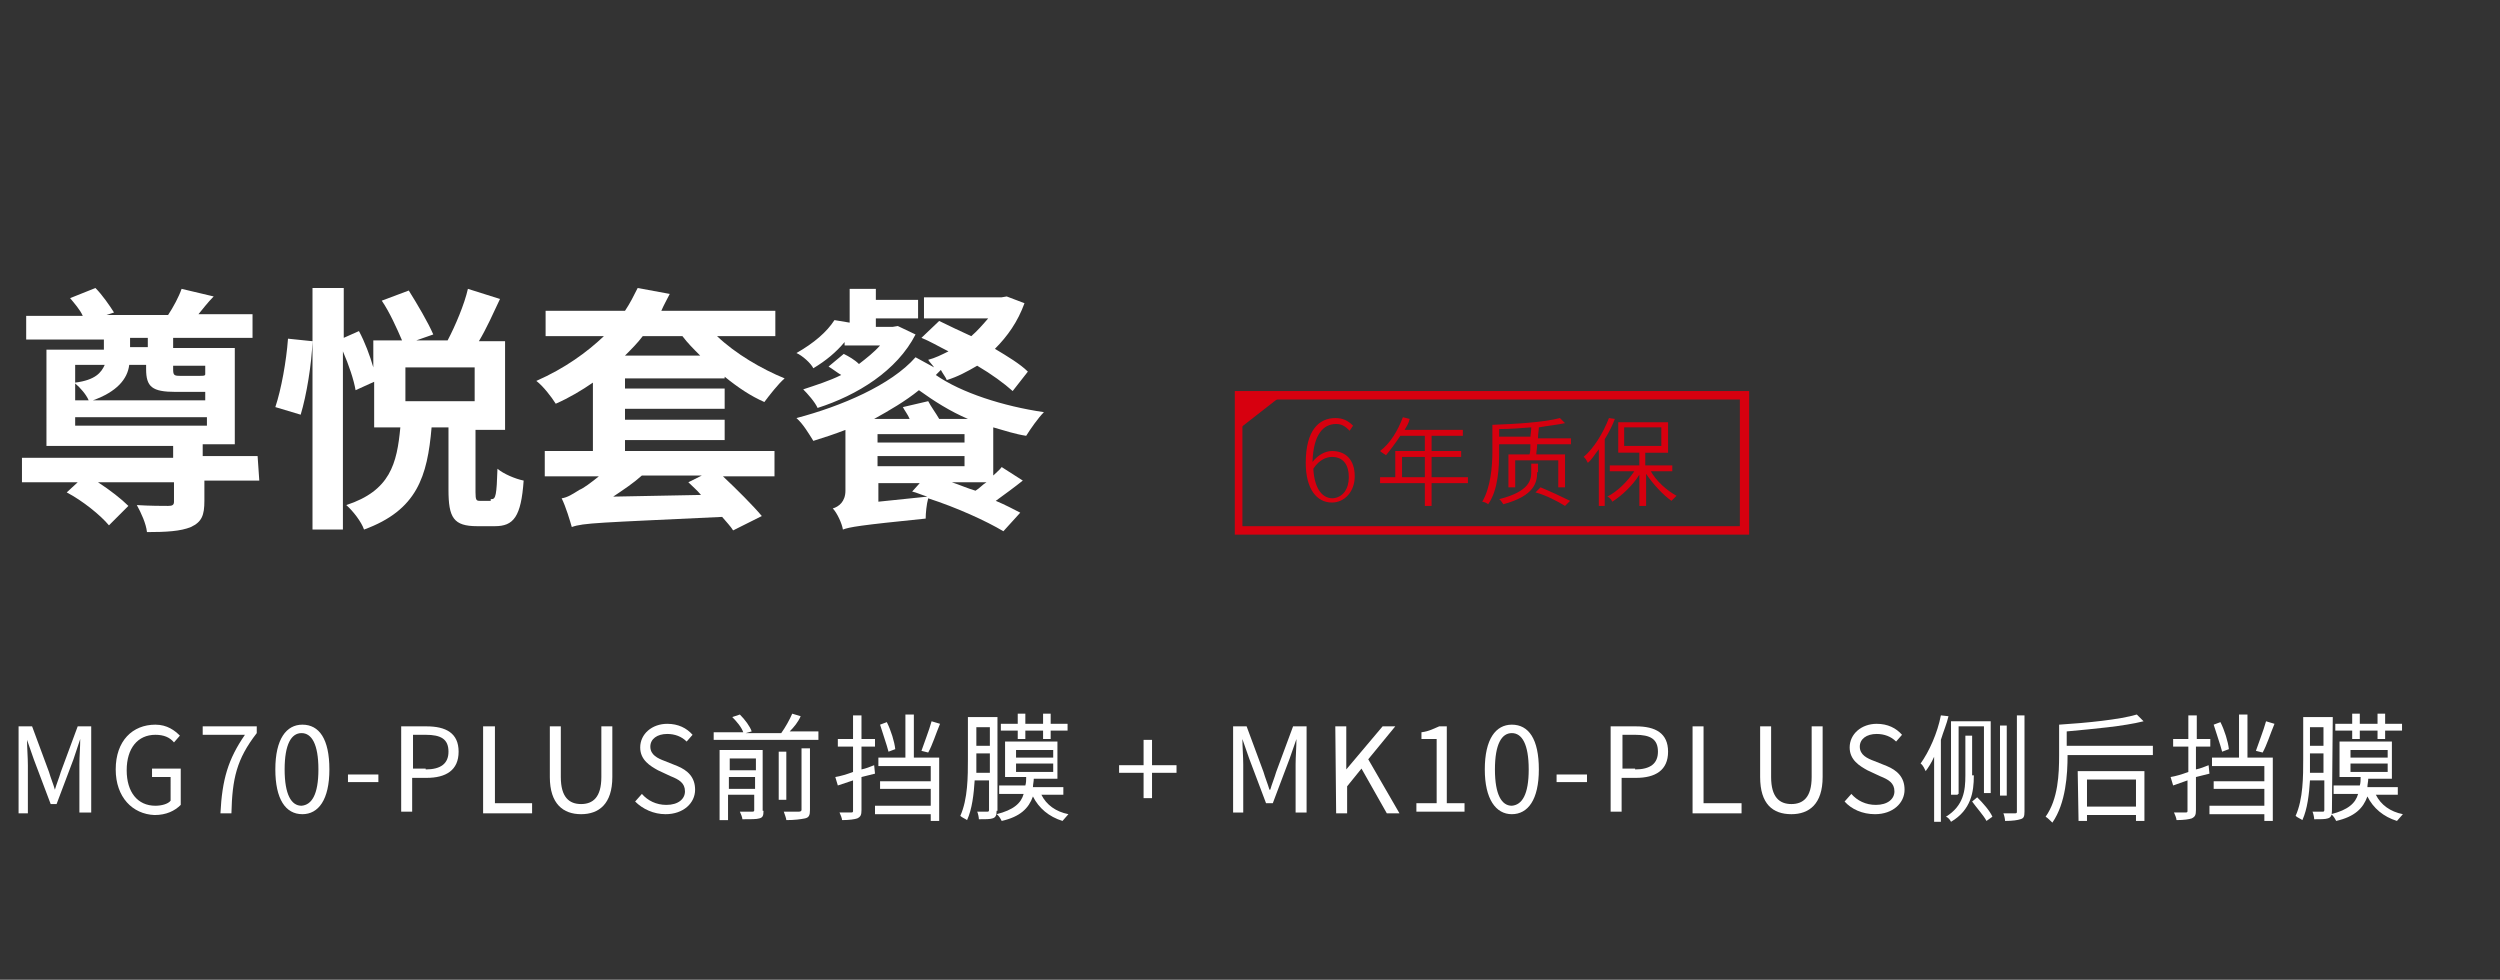 ﻿<?xml version="1.0" encoding="utf-8"?>
<!-- Generator: Adobe Illustrator 22.0.0, SVG Export Plug-In . SVG Version: 6.00 Build 0)  -->
<svg width="296" height="116" version="1.1" id="图层_1" xmlns="http://www.w3.org/2000/svg" xmlns:xlink="http://www.w3.org/1999/xlink" x="0px" y="0px"
	 viewBox="0 0 296 116" style="enable-background:new 0 0 296 116;" xml:space="preserve">
<rect x="0" y="0" width="296" height="116" fill="#333333" stroke="none"/>
<style type="text/css">
	.st0{fill:#FFFFFF;}
	.st1{fill:#D7000F;}
</style>
<g>
	<path class="st0" d="M2.2,86h1.6l2,5.4c0.2,0.7,0.5,1.4,0.7,2.1h0c0.2-0.7,0.5-1.4,0.7-2.1l2-5.4h1.6v10.2H9.4v-5.7
		c0-0.9,0.1-2.1,0.1-3l0,0l-0.8,2.4l-2,5.3H6l-2-5.3l-0.8-2.3l0,0c0,0.9,0.1,2.1,0.1,3v5.7H2.2V86z"/>
	<path class="st0" d="M13.7,91.1c0-3.4,2-5.3,4.7-5.3c1.4,0,2.3,0.7,2.9,1.3l-0.7,0.8c-0.5-0.6-1.2-0.9-2.2-0.9
		c-2.1,0-3.4,1.6-3.4,4.2s1.3,4.2,3.4,4.2c0.7,0,1.5-0.2,1.8-0.6V92h-2.2v-1h3.4v4.3c-0.7,0.7-1.7,1.2-3.1,1.2
		C15.7,96.4,13.7,94.4,13.7,91.1z"/>
	<path class="st0" d="M29,87h-5v-1h6.4v0.8c-2.4,3.1-2.9,5.4-3,9.5h-1.3C26.3,92.3,27,89.9,29,87z"/>
	<path class="st0" d="M32.6,91.1c0-3.6,1.3-5.3,3.2-5.3c2,0,3.2,1.7,3.2,5.3s-1.3,5.3-3.2,5.3C33.8,96.4,32.6,94.6,32.6,91.1z
		 M37.7,91.1c0-3-0.8-4.3-2-4.3c-1.2,0-2,1.3-2,4.3s0.8,4.3,2,4.3C36.9,95.3,37.7,94.1,37.7,91.1z"/>
	<path class="st0" d="M41.2,91.7h3.6v0.9h-3.6V91.7z"/>
	<path class="st0" d="M47.6,86h2.9c2.3,0,3.8,0.8,3.8,3s-1.5,3.1-3.8,3.1h-1.7v4h-1.3V86H47.6z M50.4,91.1c1.8,0,2.7-0.7,2.7-2.1
		c0-1.5-0.9-2-2.7-2h-1.5v4H50.4z"/>
	<path class="st0" d="M57.3,86h1.3v9.1H63v1.2h-5.8V86z"/>
	<path class="st0" d="M65.1,92v-6h1.3v6c0,2.4,1,3.2,2.4,3.2c1.4,0,2.4-0.8,2.4-3.2v-6h1.3v6c0,3.2-1.6,4.4-3.7,4.4
		C66.7,96.4,65.1,95.2,65.1,92z"/>
	<path class="st0" d="M75.2,94.9l0.8-0.9c0.7,0.8,1.7,1.3,2.9,1.3c1.4,0,2.2-0.7,2.2-1.6c0-1-0.7-1.4-1.7-1.8l-1.5-0.7
		c-0.9-0.5-2.1-1.2-2.1-2.7c0-1.6,1.4-2.8,3.2-2.8c1.3,0,2.3,0.5,3,1.3l-0.7,0.8c-0.6-0.6-1.4-0.9-2.3-0.9c-1.2,0-2,0.6-2,1.5
		c0,1,0.9,1.4,1.7,1.7l1.5,0.6c1.2,0.5,2.1,1.3,2.1,2.8c0,1.6-1.4,2.9-3.5,2.9C77.4,96.4,76.1,95.8,75.2,94.9z"/>
	<path class="st0" d="M96.9,86.7v0.9H84.5v-0.9H88c-0.2-0.6-0.8-1.3-1.3-1.8l0.9-0.3c0.6,0.6,1.2,1.4,1.4,2l-0.7,0.2h4.2
		c0.5-0.7,1-1.6,1.3-2.3l1,0.3c-0.3,0.7-0.8,1.3-1.3,1.8h3.4V86.7z M90.4,96c0,0.6-0.1,0.8-0.5,0.9c-0.3,0.1-1,0.1-2,0.1
		c0-0.2-0.2-0.7-0.3-0.9c0.7,0,1.3,0,1.5,0s0.2-0.1,0.2-0.2v-1.8h-3.1v3h-1v-8.3h5.1V96H90.4z M86.4,89.8v1.4h3.1v-1.4H86.4z
		 M89.4,93.4V92h-3.1v1.4H89.4z M93.1,94.7h-0.9v-5.7h0.9V94.7z M94.9,88.6h1v7.3c0,0.6-0.1,0.9-0.6,1c-0.5,0.1-1.2,0.2-2.2,0.2
		c0-0.2-0.2-0.7-0.3-1c0.8,0,1.6,0,1.8,0c0.2,0,0.3-0.1,0.3-0.2v-7.3H94.9z"/>
	<path class="st0" d="M102,92v3.9c0,0.6-0.1,0.8-0.5,1c-0.3,0.1-0.9,0.2-1.8,0.2c0-0.2-0.2-0.7-0.3-0.9c0.6,0,1.2,0,1.4,0
		c0.2,0,0.2-0.1,0.2-0.2v-3.6L99.2,93l-0.3-1c0.6-0.1,1.3-0.3,2.1-0.6v-3h-1.8v-0.9h1.8v-2.8h1v2.8h1.6v0.9H102v2.7
		c0.5-0.1,1-0.3,1.5-0.5l0.1,1L102,92z M108.2,89.7h3v7.5h-1v-0.8h-6.6v-1h6.6v-2h-6v-0.9h6v-1.8h-6.2v-1h3.2v-5.1h1V89.7z
		 M105.2,89c-0.2-0.8-0.7-2.2-1-3.2l0.8-0.3c0.5,1,0.9,2.3,1,3.2L105.2,89z M111.3,85.7c-0.5,1.2-0.9,2.5-1.4,3.4l-0.8-0.2
		c0.3-0.9,0.9-2.4,1.2-3.5L111.3,85.7z"/>
	<path class="st0" d="M118,96c0,0.5-0.1,0.8-0.5,0.9c-0.3,0.1-0.8,0.1-1.6,0.1c0-0.2-0.1-0.7-0.2-0.9c0.6,0,1,0,1.2,0
		c0.1,0,0.2,0,0.2-0.2v-3.5h-1.7c-0.1,1.6-0.3,3.4-0.9,4.7c-0.1-0.1-0.6-0.3-0.8-0.5c0.9-2,0.9-4.7,0.9-6.7v-5h3.5V96z M117.2,91.5
		v-2.3h-1.6V90c0,0.5,0,0.9,0,1.5H117.2z M115.6,86.1v2.2h1.6v-2.2H115.6z M123.3,94.1c0.6,1.2,1.7,2,3.2,2.3
		c-0.2,0.2-0.5,0.6-0.7,0.8c-1.6-0.5-2.8-1.5-3.5-2.9c-0.5,1.4-1.5,2.4-3.7,2.9c-0.1-0.2-0.3-0.6-0.6-0.8c2-0.5,2.9-1.3,3.2-2.4
		h-2.9V93h3.1c0.1-0.3,0.1-0.7,0.1-1h-2.5v-4.2h6.2v4.4h-2.8c0,0.3-0.1,0.7-0.1,1h3.6v0.9h-2.8V94.1z M120.5,86.5h-2v-0.8h2v-1.2
		h0.9v1.2h2.1v-1.2h0.9v1.2h2v0.8h-2v1h-0.9v-1h-2.1v1h-0.9V86.5z M120.3,89.7h4.4v-0.9h-4.4V89.7z M120.3,91.4h4.4v-1h-4.4V91.4z"
		/>
	<path class="st0" d="M135.4,91.5h-2.9v-0.9h2.9v-3h1v3h2.9v0.9h-2.9v3h-1V91.5z"/>
	<path class="st0" d="M146,86h1.6l2,5.4c0.2,0.7,0.5,1.4,0.7,2.1h0.1c0.2-0.7,0.5-1.4,0.7-2.1l2-5.4h1.6v10.2h-1.3v-5.7
		c0-0.9,0.1-2.1,0.1-3l0,0l-0.8,2.3l-2,5.3h-0.8l-2-5.3l-0.8-2.3l0,0c0,0.9,0.1,2.1,0.1,3v5.7h-1.2V86H146z"/>
	<path class="st0" d="M158.1,86h1.3v5.1l0,0l4.3-5.1h1.5l-3.2,3.9l3.7,6.4h-1.5l-3-5.3l-1.7,2.1v3.2h-1.3L158.1,86L158.1,86z"/>
	<path class="st0" d="M167.8,95.1h2.3v-7.6h-1.8v-0.8c0.9-0.1,1.6-0.5,2.1-0.7h0.9v9.1h2.1v1h-5.7v-1H167.8z"/>
	<path class="st0" d="M175.8,91.1c0-3.6,1.3-5.3,3.2-5.3c2,0,3.2,1.7,3.2,5.3s-1.3,5.3-3.2,5.3C177.1,96.4,175.8,94.6,175.8,91.1z
		 M181,91.1c0-3-0.8-4.3-2-4.3c-1.2,0-2,1.3-2,4.3s0.8,4.3,2,4.3C180.2,95.3,181,94.1,181,91.1z"/>
	<path class="st0" d="M184.3,91.7h3.6v0.9h-3.6V91.7z"/>
	<path class="st0" d="M190.8,86h2.9c2.3,0,3.8,0.8,3.8,3s-1.5,3.1-3.8,3.1H192v4h-1.3V86H190.8z M193.6,91.1c1.8,0,2.7-0.7,2.7-2.1
		c0-1.5-0.9-2-2.7-2h-1.5v4H193.6z"/>
	<path class="st0" d="M200.4,86h1.3v9.1h4.5v1.2h-5.8V86z"/>
	<path class="st0" d="M208.4,92v-6h1.3v6c0,2.4,1,3.2,2.4,3.2s2.4-0.8,2.4-3.2v-6h1.3v6c0,3.2-1.6,4.4-3.7,4.4
		C209.9,96.4,208.4,95.2,208.4,92z"/>
	<path class="st0" d="M218.4,94.9l0.8-0.9c0.7,0.8,1.7,1.3,2.9,1.3c1.4,0,2.2-0.7,2.2-1.6c0-1-0.7-1.4-1.7-1.8l-1.5-0.7
		c-0.9-0.5-2.1-1.2-2.1-2.7c0-1.6,1.4-2.8,3.2-2.8c1.3,0,2.3,0.5,3,1.3l-0.7,0.8c-0.6-0.6-1.4-0.9-2.3-0.9c-1.2,0-2,0.6-2,1.5
		c0,1,0.9,1.4,1.7,1.7l1.5,0.6c1.2,0.5,2.1,1.3,2.1,2.8c0,1.6-1.4,2.9-3.5,2.9C220.5,96.4,219.2,95.8,218.4,94.9z"/>
	<path class="st0" d="M230.7,84.8c-0.2,0.9-0.6,1.8-0.9,2.8v9.7h-0.8v-7.7c-0.3,0.7-0.7,1.3-1,1.7c-0.1-0.2-0.3-0.7-0.6-0.9
		c1-1.4,2-3.6,2.4-5.7L230.7,84.8z M233.7,91.9c0,1.8-0.3,4-2.7,5.4c-0.1-0.2-0.3-0.5-0.6-0.6c2.1-1.3,2.3-3.1,2.3-4.9v-4.7h0.8v4.7
		H233.7z M231.8,94.1H231v-8.7h4.7v8.5h-0.8v-7.9h-3v8H231.8z M234.1,94.4c0.7,0.7,1.5,1.6,1.8,2.3l-0.7,0.5
		c-0.3-0.6-1.2-1.6-1.7-2.3L234.1,94.4z M237.6,94.2h-0.8v-8.3h0.8V94.2z M239.7,84.7v11.4c0,0.6-0.1,0.8-0.5,0.9
		c-0.3,0.1-0.9,0.2-1.8,0.2c0-0.2-0.1-0.7-0.2-0.9c0.7,0,1.3,0,1.4,0c0.2,0,0.2-0.1,0.2-0.2V84.7H239.7z"/>
	<path class="st0" d="M254.9,88.4v1h-10.1c0,2.3-0.2,5.7-1.8,8c-0.2-0.2-0.6-0.6-0.8-0.7c1.5-2.1,1.6-5.1,1.6-7.3v-3.6
		c3.2-0.2,7.2-0.6,9.2-1.2l0.8,0.8c-2.4,0.6-5.9,0.9-9.1,1.2v1.7H254.9z M246,91.3h7.9v5.9h-1v-0.7h-5.8v0.7h-1L246,91.3L246,91.3z
		 M247.1,92.3v3.2h5.8v-3.2H247.1z"/>
	<path class="st0" d="M260,92v3.9c0,0.6-0.1,0.8-0.5,1c-0.3,0.1-0.9,0.2-1.8,0.2c0-0.2-0.2-0.7-0.3-0.9c0.6,0,1.2,0,1.4,0
		c0.2,0,0.2-0.1,0.2-0.2v-3.6l-1.7,0.6l-0.3-1c0.6-0.1,1.3-0.3,2.1-0.6v-3h-1.8v-0.9h1.8v-2.8h1v2.8h1.6v0.9H260v2.7
		c0.5-0.1,1-0.3,1.5-0.5l0.1,1L260,92z M266.1,89.7h3v7.5h-1v-0.8h-6.5v-1h6.5v-2h-6v-0.9h6v-1.8h-6.2v-1h3.2v-5.1h1L266.1,89.7
		L266.1,89.7z M263.1,89c-0.2-0.8-0.7-2.2-1-3.2l0.8-0.3c0.5,1,0.9,2.3,1,3.2L263.1,89z M269.3,85.7c-0.5,1.2-0.9,2.5-1.4,3.4
		l-0.8-0.2c0.3-0.9,0.9-2.4,1.2-3.5L269.3,85.7z"/>
	<path class="st0" d="M276.1,96c0,0.5-0.1,0.8-0.5,0.9c-0.3,0.1-0.8,0.1-1.6,0.1c0-0.2-0.1-0.7-0.2-0.9c0.6,0,1,0,1.2,0
		c0.1,0,0.2,0,0.2-0.2v-3.5h-1.7c-0.1,1.6-0.3,3.4-0.9,4.7c-0.1-0.1-0.6-0.3-0.8-0.5c0.9-2,0.9-4.7,0.9-6.7v-5h3.5L276.1,96
		L276.1,96z M275.1,91.5v-2.3h-1.6V90c0,0.5,0,0.9,0,1.5H275.1z M273.5,86.1v2.2h1.6v-2.2H273.5z M281.3,94.1c0.6,1.2,1.7,2,3.2,2.3
		c-0.2,0.2-0.5,0.6-0.7,0.8c-1.6-0.5-2.8-1.5-3.5-2.9c-0.5,1.4-1.5,2.4-3.7,2.9c-0.1-0.2-0.3-0.6-0.6-0.8c2-0.5,2.9-1.3,3.2-2.4
		h-2.9V93h3.1c0.1-0.3,0.1-0.7,0.1-1h-2.5v-4.2h6.2v4.4h-2.8c0,0.3-0.1,0.7-0.1,1h3.6v0.9h-2.8V94.1z M278.5,86.5h-2v-0.8h2v-1.2
		h0.9v1.2h2.1v-1.2h0.9v1.2h2v0.8h-2v1h-0.9v-1h-2.1v1h-0.9V86.5z M278.3,89.7h4.4v-0.9h-4.4V89.7z M278.3,91.4h4.4v-1h-4.4V91.4z"
		/>
</g>
<g>
	<path class="st0" d="M30.7,56.9h-6.5v2.4c0,1.7-0.3,2.5-1.6,3.1c-1.2,0.5-2.9,0.6-5.2,0.6c-0.1-1-0.7-2.3-1.2-3.2
		c1.5,0.1,3.2,0.1,3.7,0.1c0.5,0,0.7-0.1,0.7-0.5v-2.3h-9c1.4,0.9,2.8,2,3.6,2.8l-2.3,2.3c-1-1.2-3.1-2.9-5-3.9l1.3-1.2H2.6v-2.9
		h17.9v-1.4h-15V41.4h6.8v-1.2H3.1v-2.8h6.7c-0.3-0.7-1-1.5-1.5-2.1l3-1.2c0.8,0.8,1.7,2.1,2.2,2.9l-0.9,0.3h7.3
		c0.6-0.9,1.3-2.2,1.6-3.1l3.8,0.9c-0.7,0.7-1.3,1.5-1.8,2.1h6.4v2.8h-9.4v1.2h7.3v11.4H24v1.4h6.5L30.7,56.9z M8.9,43.2v2.1
		c2.4-0.3,3.1-1.2,3.5-2.1H8.9z M10.5,47.4c-0.3-0.7-1-1.5-1.6-2v2H10.5z M8.9,50.4h15.6v-1H8.9V50.4z M15.3,43.2
		c-0.2,1.7-1.5,3.2-4.3,4.2h13.3v-1H24h-3.2c-2.8,0-3.5-0.6-3.5-2.7v-0.5C17.3,43.2,15.3,43.2,15.3,43.2z M15.4,41.1h2.1V40h-2.1
		V41.1z M20.5,43.2v0.5c0,0.7,0.1,0.8,0.8,0.8h2.3c0.5,0,0.7,0,0.7-0.2v-1H20.5z"/>
	<path class="st0" d="M32.6,48.2c0.7-2.1,1.3-5.4,1.5-8.1l2.9,0.3c-0.1,2.7-0.7,6.4-1.4,8.7L32.6,48.2z M58.2,59.1
		c0.5,0,0.6-0.5,0.7-3.6c0.7,0.6,2.1,1.2,3.1,1.4c-0.3,4.3-1.2,5.4-3.4,5.4h-2.1c-2.8,0-3.4-1-3.4-4.3v-7.4h-2
		c-0.5,5.8-1.7,9.8-8,12.1c-0.3-0.9-1.3-2.2-2.1-2.9c5.2-1.7,6-4.9,6.4-9.2h-3.1v-5.4l-2.2,1c-0.2-1.2-0.8-3-1.5-4.6v21.1H37V34.1
		h3.7V40l1.8-0.8c0.7,1.3,1.3,2.9,1.7,4.3v-3.2h3.4c-0.6-1.4-1.5-3.4-2.4-4.7l3.2-1.2c1,1.6,2.3,3.8,2.9,5.2l-2,0.7h3.7
		c0.9-1.7,2-4.3,2.4-6.1l3.8,1.2c-0.8,1.7-1.6,3.5-2.5,5h3.1v10.5h-3.5v7.4c0,0.9,0.1,1,0.5,1h1.3V59.1z M56.3,43.5H48v4h8.2v-4
		H56.3z"/>
	<path class="st0" d="M74,44.8V46h11.8v2.4H74v1.3h11.8v2.4H74v1.3h17.7v3h-6.1c1.6,1.5,3.6,3.5,4.6,4.7l-3.4,1.7
		c-0.3-0.5-0.8-1-1.3-1.6c-14.7,0.7-16.4,0.7-17.8,1.2c-0.2-0.7-0.7-2.4-1.2-3.4c0.7-0.1,1.3-0.5,2.1-1c0.5-0.2,1.3-0.8,2.3-1.6
		h-6.4v-3h5.7v-8.1c-1.3,0.9-2.8,1.8-4.4,2.5c-0.5-0.8-1.5-2.1-2.3-2.7c3.4-1.5,6-3.4,8-5.3h-6.9v-3H74c0.6-0.9,1-1.7,1.5-2.7
		l3.8,0.7c-0.3,0.6-0.7,1.3-1,2h13.5v3h-6.9c2.2,2.1,5.3,3.9,8,5c-0.8,0.7-1.8,2-2.4,2.8c-1.6-0.7-3.1-1.7-4.7-3v0.2H74z M83,58.6
		c-0.5-0.6-1-1-1.5-1.5l1.6-0.8H76c-1,0.9-2.2,1.7-3.4,2.5L83,58.6z M76.1,39.8c-0.6,0.8-1.3,1.5-2.1,2.3h8.9
		c-0.8-0.8-1.5-1.5-2.1-2.3H76.1z"/>
	<path class="st0" d="M100,40.5c-1,1.2-2.2,2.2-3.7,3.1c-0.3-0.6-1.3-1.5-2-1.8c2.1-1.2,3.6-2.5,4.5-3.9l1.8,0.3v-4h3.1v1.3h5v2.2
		h-5v1h2l0.6-0.1l2.1,1c-2.2,4.3-6.9,7.2-11.6,8.7c-0.3-0.7-1.2-1.7-1.7-2.2c1.5-0.5,3.1-1,4.5-1.7c-0.5-0.3-1-0.7-1.5-1l1.8-1.5
		c0.6,0.3,1.3,0.7,1.8,1.2c0.9-0.7,1.8-1.4,2.5-2.2H100V40.5z M119.9,46.3c-1-0.9-2.5-2-4.2-3c-1.2,0.7-2.3,1.3-3.6,1.7
		c-0.1-0.3-0.5-0.8-0.7-1.2c-0.2,0.2-0.3,0.3-0.6,0.6c3,2.1,8,3.7,12.8,4.4c-0.7,0.7-1.6,2-2.1,2.8c-1.3-0.2-2.5-0.6-3.9-1v5.7
		c0.3-0.3,0.8-0.7,1-1l2.5,1.6c-1,0.8-2.1,1.6-3.2,2.4c1.2,0.5,2.1,1,2.9,1.4l-2,2.2c-2-1.2-5.5-2.8-8.9-3.9
		c-0.2,0.7-0.3,1.8-0.3,2.4c-7.9,0.8-9,1-9.8,1.3c-0.1-0.7-0.7-2-1.2-2.5c0.7-0.2,1.5-0.8,1.5-2.1v-7.2c-1.3,0.5-2.5,0.9-3.8,1.3
		c-0.5-0.8-1.2-2-2-2.7c5.3-1.4,11.2-3.9,14.1-7.2l2.2,1.2c-0.2-0.3-0.6-0.7-0.7-0.9c0.8-0.2,1.6-0.6,2.4-1
		c-1.2-0.6-2.2-1.2-3.2-1.6l2.1-2c1.2,0.6,2.5,1.2,3.8,1.8c0.7-0.6,1.4-1.4,2-2.1h-7.6v-2.5h9.2l0.6-0.1l2.1,0.8
		c-0.8,2.2-2,3.9-3.5,5.4c1.5,0.9,3,1.8,3.9,2.7L119.9,46.3z M114.6,49.6c-2.1-0.9-4-2.1-5.8-3.4c-1.6,1.3-3.5,2.4-5.3,3.4h4.2
		c-0.2-0.5-0.6-1-0.8-1.4l3-0.7c0.3,0.6,0.9,1.4,1.3,2.1H114.6z M103.9,51.4v1h10.3v-1H103.9z M103.9,55.2h10.3v-1.2h-10.3V55.2z
		 M109.8,58.8c-0.7-0.2-1.3-0.5-1.8-0.6l0.9-1H104v2.2L109.8,58.8z M112.7,57.1c0.9,0.3,1.8,0.7,2.8,1c0.5-0.3,0.8-0.7,1.3-1H112.7z
		"/>
</g>
<g>
	<path class="st1" d="M173.8,57.2h-4.3v2.7h-0.8v-2.7h-5.3v-0.7h1.8v-3.1h3.5v-1.8h-2.9c-0.6,0.9-1.2,1.7-1.7,2.3
		c-0.1-0.1-0.5-0.3-0.7-0.5c1.2-0.9,2.1-2.4,2.7-4l0.8,0.2c-0.1,0.5-0.3,0.8-0.6,1.3h6.9v0.7h-3.7v1.8h3.5v0.7h-3.5v2.4h4.3V57.2z
		 M168.7,56.5v-2.4h-2.7v2.4H168.7z"/>
	<path class="st1" d="M186,51.9v0.7h-4c0,0.5-0.1,0.8-0.1,1.2h3.4v3.9h-0.8v-3.2h-5.1v3.2h-0.8v-3.9h2.5c0.1-0.3,0.1-0.7,0.1-1.2
		h-3.7v0.9c0,1.8-0.1,4.5-1.3,6.2c-0.1-0.1-0.5-0.3-0.7-0.3c1-1.7,1.2-4.2,1.2-5.9v-3.2c2.8-0.1,6.1-0.3,8-0.8l0.6,0.6
		c-0.9,0.2-2,0.3-3.1,0.5c0,0.3-0.1,0.8-0.1,1.3h4V51.9z M181.2,51.9c0-0.5,0.1-0.8,0.1-1.3c-1.3,0.1-2.5,0.2-3.8,0.2v0.9h3.7V51.9z
		 M182,55.9c0,1.2-0.3,2.8-4,3.8c-0.1-0.1-0.3-0.5-0.5-0.6c3.6-0.9,3.8-2.3,3.8-3.2v-1h0.8v1H182z M182.4,57.7
		c1.2,0.5,2.7,1.2,3.5,1.6l-0.6,0.6c-0.8-0.5-2.3-1.3-3.5-1.6L182.4,57.7z"/>
	<path class="st1" d="M191.2,49.6c-0.3,0.8-0.7,1.6-1.2,2.4v7.9h-0.7v-6.7c-0.5,0.6-0.8,1.2-1.3,1.6c-0.1-0.2-0.3-0.6-0.5-0.7
		c1.2-1,2.3-2.8,3-4.6L191.2,49.6z M195.4,55.7c0.7,1.3,2,2.4,3.1,3c-0.1,0.1-0.5,0.5-0.6,0.6c-1-0.7-2.2-2-3-3.2v3.8h-0.8v-3.7
		c-0.8,1.3-2.1,2.5-3.2,3.2c-0.1-0.2-0.3-0.5-0.6-0.6c1.2-0.6,2.4-1.8,3.2-3h-2.9v-0.7h3.5v-1.5h-2.5V50h5.9v3.6h-2.7v1.5h3.2v0.7
		h-2.7V55.7z M192.3,52.8h4.4v-2.2h-4.4V52.8z"/>
	<g>
		<path class="st1" d="M207,63.3h-60.8v-17h60.9v17H207z M147.1,62.3h58.9v-15h-58.9V62.3z"/>
	</g>
	<polygon class="st1" points="146.8,46.8 151.8,46.8 146.8,50.7 	"/>
	<g>
		<path class="st1" d="M159.8,51c-0.5-0.5-0.9-0.8-1.6-0.8c-1.5,0-2.7,1.2-2.8,4.5c0.6-0.8,1.5-1.3,2.3-1.3c1.6,0,2.7,1,2.7,3
			c0,1.8-1.2,3.1-2.7,3.1c-1.8,0-3.1-1.6-3.1-4.7c0-3.9,1.6-5.3,3.5-5.3c0.9,0,1.5,0.3,2.1,0.9L159.8,51z M159.7,56.5
			c0-1.4-0.6-2.4-2-2.4c-0.6,0-1.5,0.3-2.2,1.4c0.1,2.1,0.9,3.5,2.3,3.5C159,58.9,159.7,57.9,159.7,56.5z"/>
	</g>
</g>
</svg>
